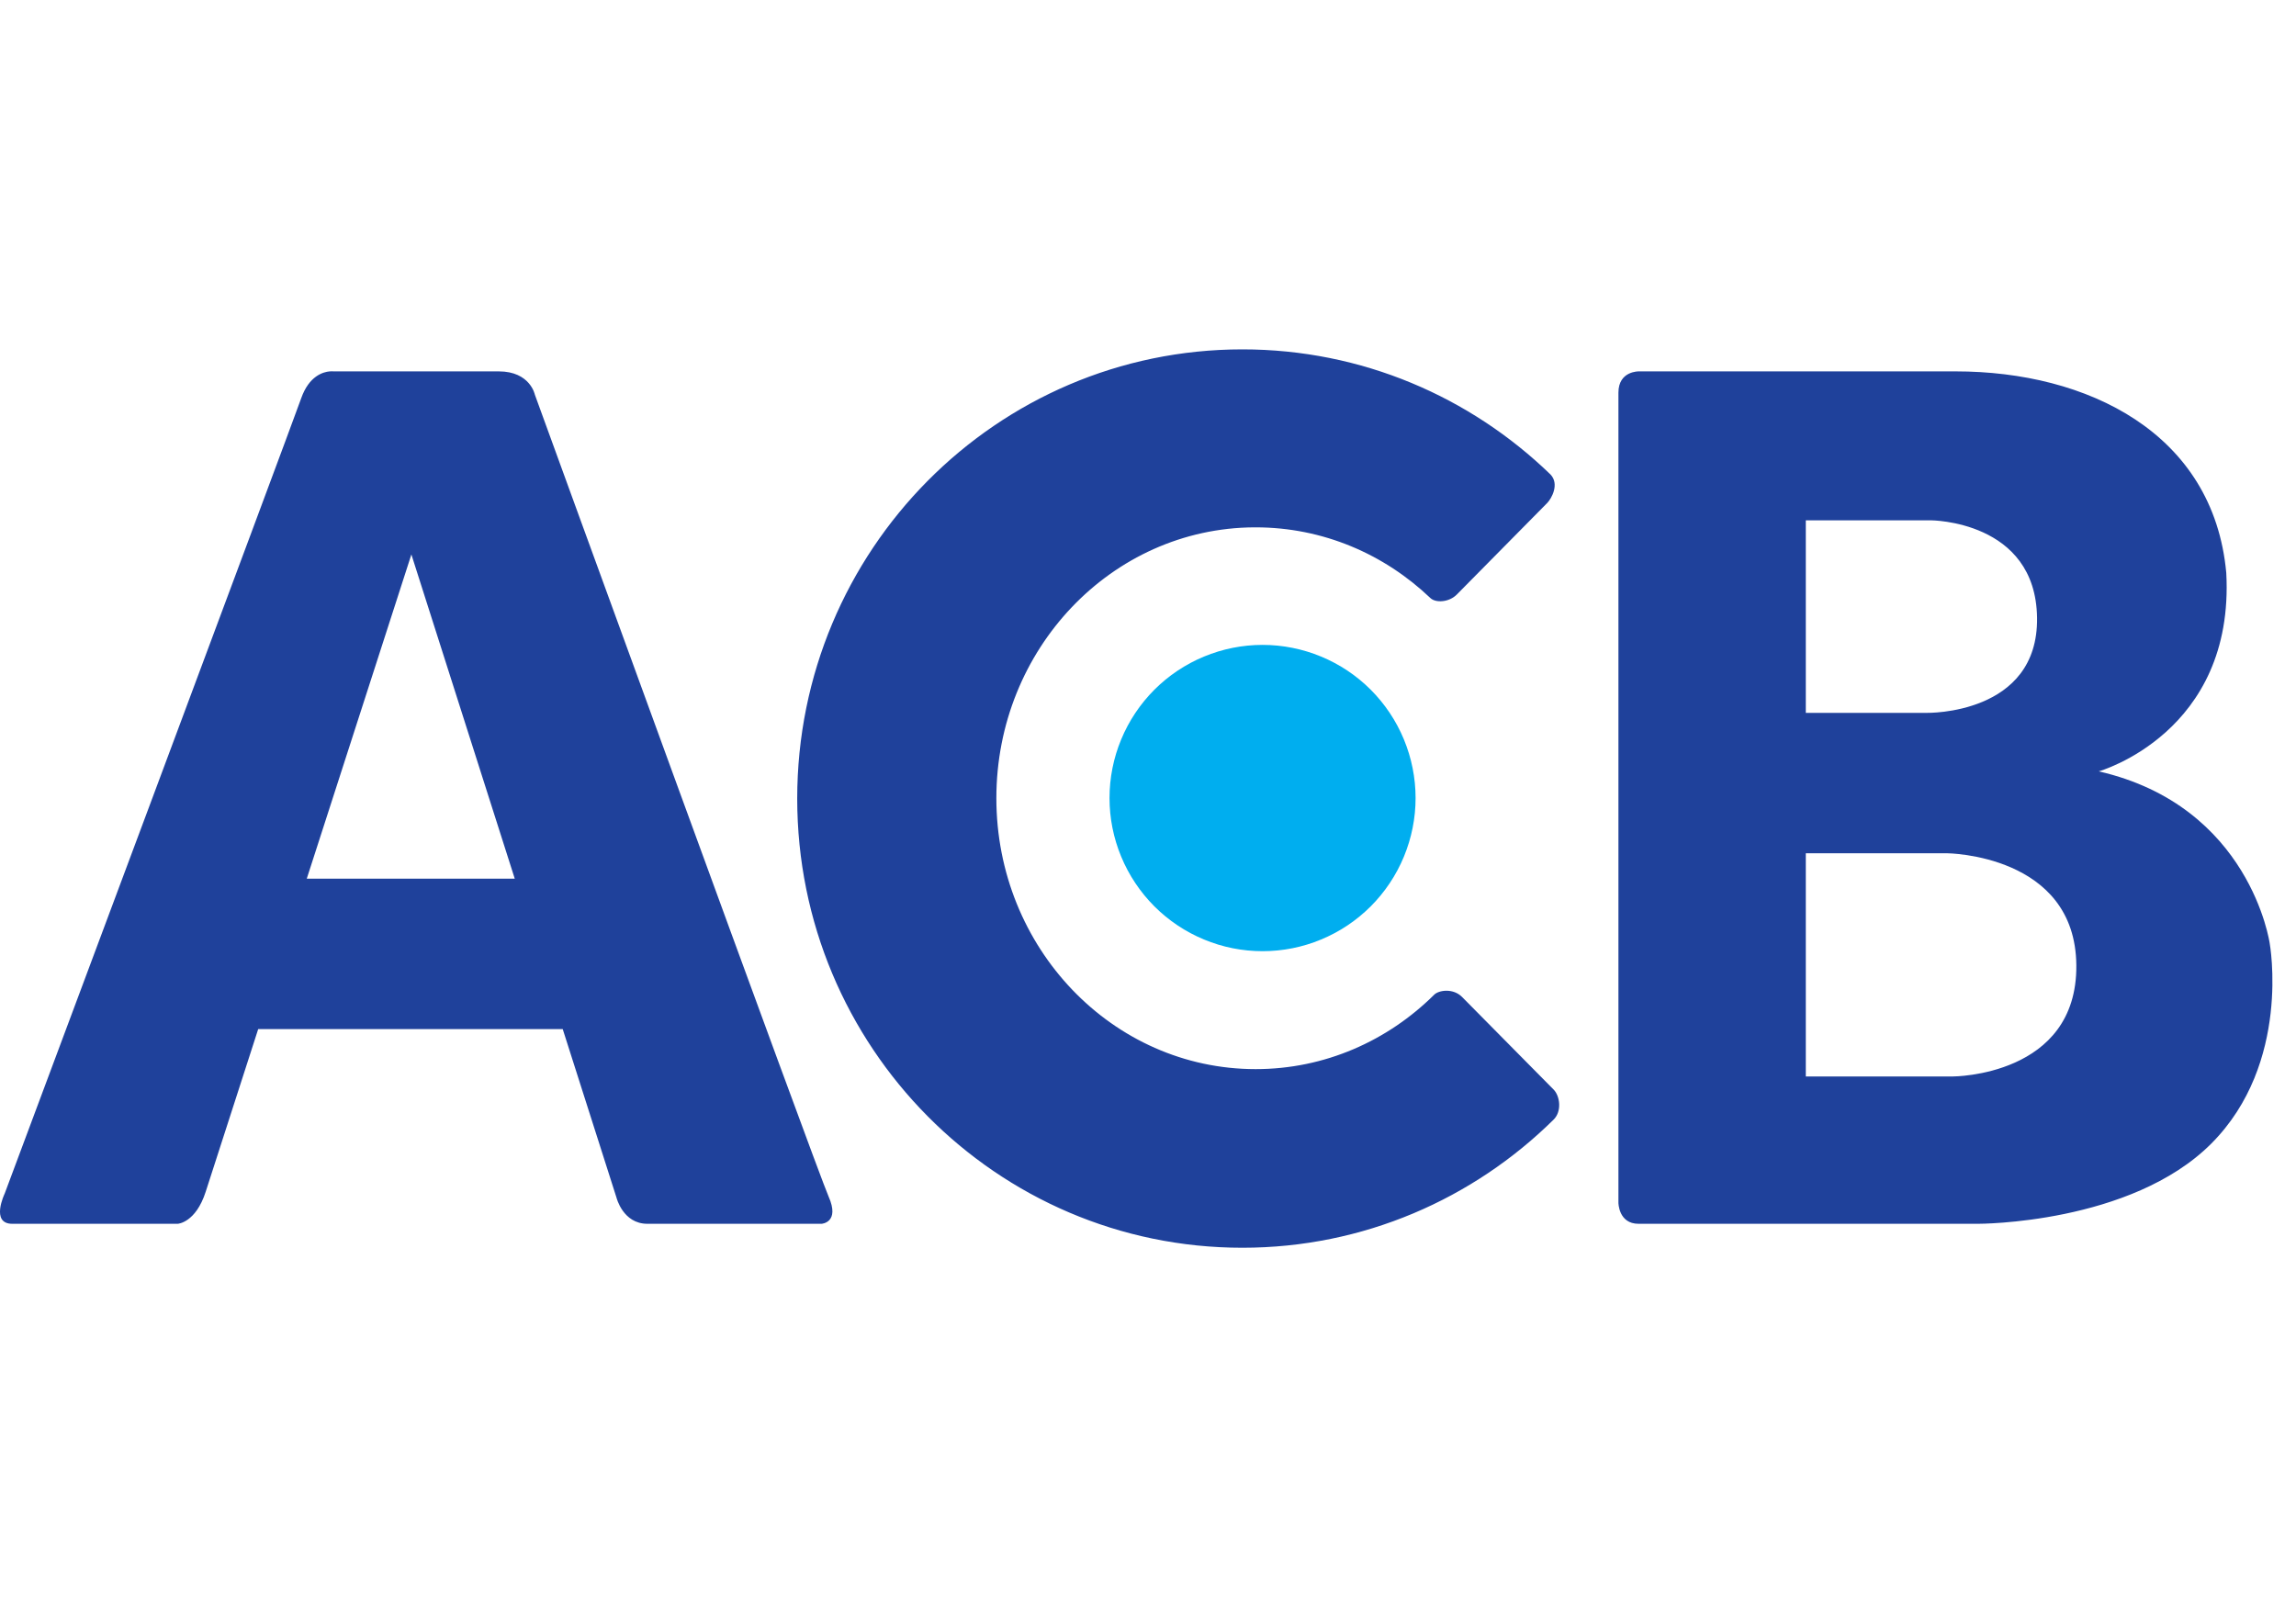<svg width="46" height="32" viewBox="0 0 46 32" fill="none" xmlns="http://www.w3.org/2000/svg">
<path d="M24.891 7C19.965 7 15.972 11.029 15.972 16C15.972 20.971 19.965 25 24.891 25C27.318 25 29.518 24.02 31.126 22.433C31.294 22.268 31.256 21.962 31.126 21.83L29.293 19.976C29.116 19.796 28.828 19.837 28.735 19.929C27.803 20.854 26.543 21.421 25.157 21.421C22.288 21.421 19.962 18.991 19.962 15.993C19.962 13.007 22.271 10.582 25.128 10.566C25.138 10.566 25.148 10.566 25.157 10.566C26.505 10.566 27.734 11.102 28.657 11.982C28.764 12.084 29.031 12.07 29.188 11.911L30.999 10.077C31.085 9.989 31.248 9.698 31.063 9.506C29.461 7.955 27.287 7 24.891 7ZM6.607 7.441C6.475 7.452 6.193 7.531 6.035 7.978C5.825 8.574 0.094 23.914 0.094 23.914C0.094 23.914 -0.198 24.52 0.246 24.52H3.561C3.561 24.52 3.921 24.501 4.121 23.878L5.173 20.619H11.274L12.351 23.995C12.351 23.995 12.479 24.52 12.97 24.52H16.46C16.46 24.52 16.834 24.498 16.6 23.972C16.367 23.446 10.716 7.908 10.716 7.908C10.716 7.908 10.623 7.441 9.993 7.441H6.678C6.678 7.441 6.65 7.437 6.607 7.441ZM32.837 7.441C32.837 7.441 32.425 7.428 32.425 7.867V24.097C32.425 24.097 32.425 24.52 32.828 24.52H39.631C39.631 24.52 42.689 24.528 44.301 22.915C45.912 21.302 45.473 18.901 45.473 18.901C45.473 18.901 45.088 16.152 42.048 15.455C42.048 15.455 44.777 14.686 44.603 11.478C44.346 8.67 41.814 7.441 39.182 7.441H32.837ZM36.179 10.425H38.678C38.678 10.425 40.785 10.424 40.812 12.376C40.84 14.328 38.605 14.283 38.605 14.283H36.179V10.425ZM8.242 11.109L10.313 17.605H6.146L8.242 11.109ZM36.179 17.096H39.008C39.008 17.096 41.581 17.114 41.599 19.341C41.618 21.568 39.127 21.568 39.127 21.568H36.179V17.096Z" fill="#1F419B"/>
<path d="M28.361 15.99C28.361 16.392 28.281 16.791 28.127 17.164C27.973 17.536 27.747 17.874 27.463 18.159C27.178 18.444 26.84 18.67 26.468 18.824C26.096 18.979 25.698 19.058 25.295 19.058C24.892 19.058 24.494 18.979 24.122 18.824C23.75 18.67 23.412 18.444 23.127 18.159C22.843 17.874 22.617 17.536 22.463 17.164C22.308 16.791 22.229 16.392 22.229 15.99C22.229 15.587 22.308 15.188 22.463 14.815C22.617 14.443 22.843 14.105 23.127 13.82C23.412 13.535 23.75 13.309 24.122 13.155C24.494 13.001 24.892 12.921 25.295 12.921C25.698 12.921 26.096 13.001 26.468 13.155C26.84 13.309 27.178 13.535 27.463 13.82C27.747 14.105 27.973 14.443 28.127 14.815C28.281 15.188 28.361 15.587 28.361 15.99Z" fill="#00AEEF"/>
</svg>
